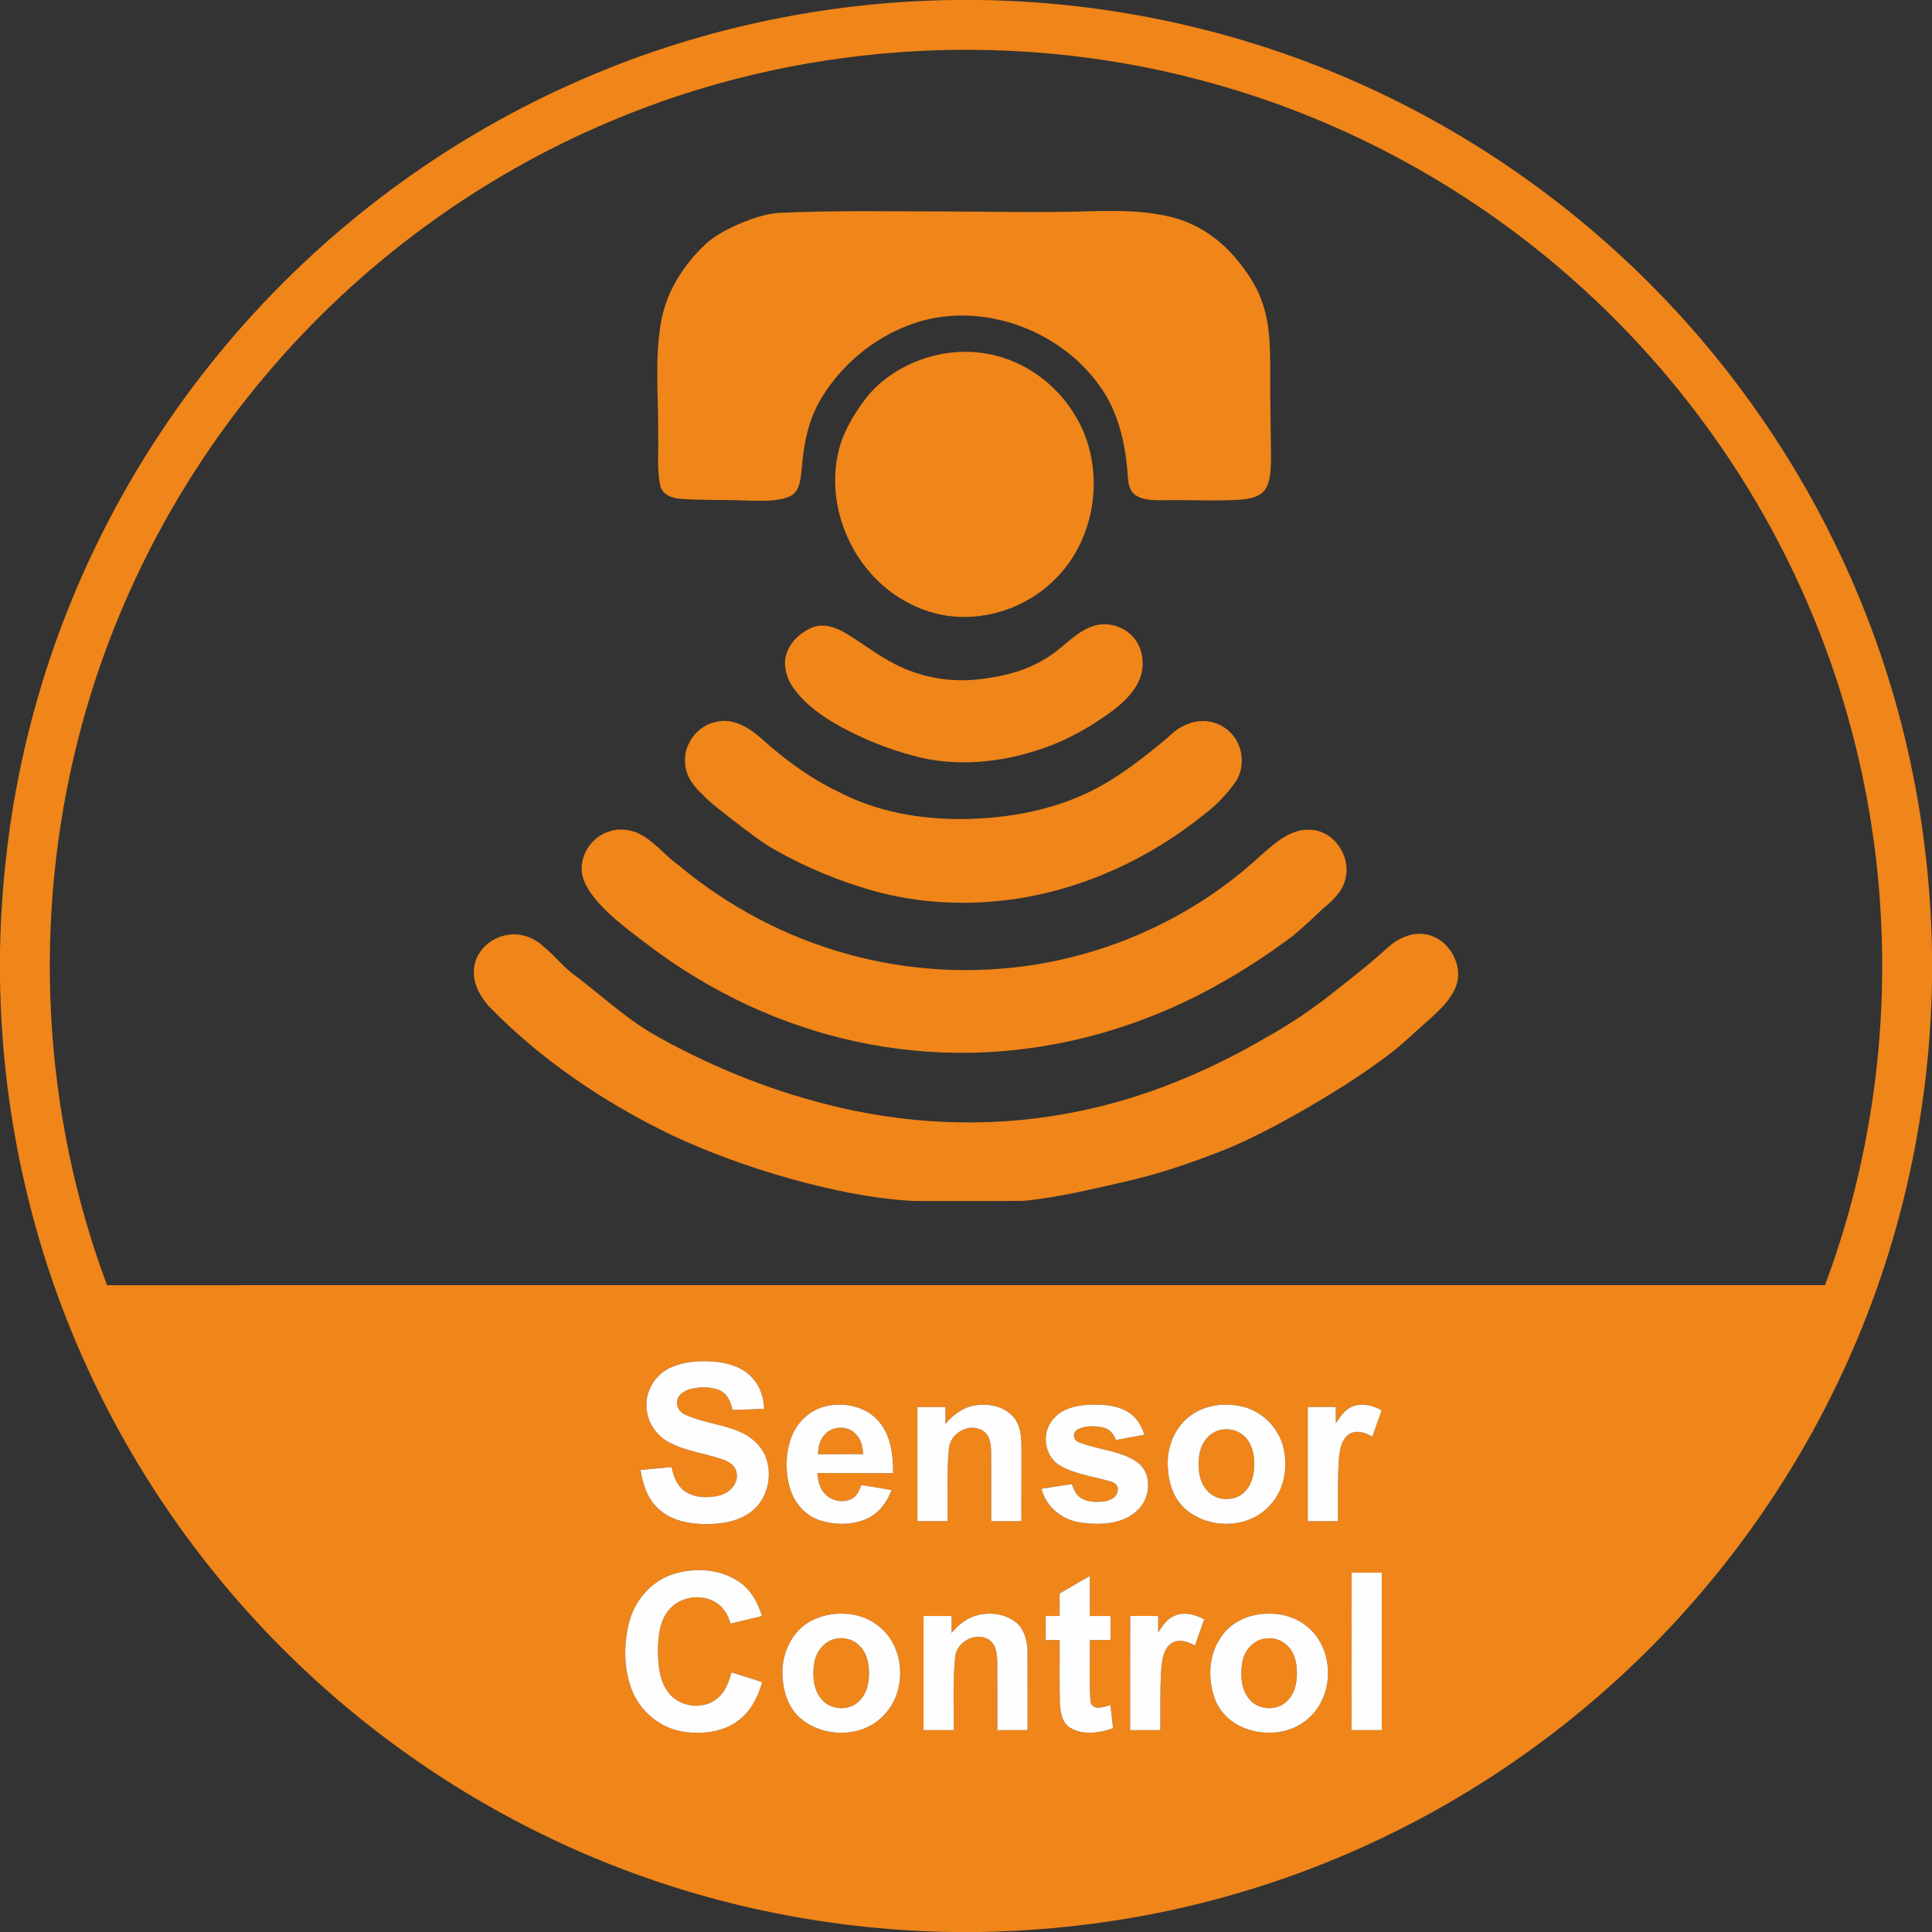 <?xml version="1.0" encoding="UTF-8"?>
<svg xmlns="http://www.w3.org/2000/svg" width="1024pt" height="1024pt" viewBox="0 0 1024 1024">
  <rect x="0" y="0" width="1024" height="1024" fill="#333333" stroke="none"/>
  <g id="#f08519ff">
    <path fill="#f08519" opacity="1.00" d=" M 505.40 0.00 L 519.39 0.00 C 594.38 1.10 669.12 18.68 736.48 51.71 C 799.42 82.43 855.89 126.27 901.36 179.52 C 938.99 223.50 969.10 273.90 989.90 327.91 C 1011.64 384.12 1023.03 444.22 1024.00 504.46 L 1024.00 519.51 C 1022.88 593.85 1005.60 667.94 973.08 734.83 C 943.25 796.52 900.84 852.07 849.28 897.20 C 795.46 944.42 731.65 980.22 663.21 1001.29 C 616.72 1015.71 568.15 1023.16 519.51 1024.00 L 504.66 1024.00 C 441.30 1023.01 378.10 1010.46 319.40 986.53 C 261.84 963.16 208.64 929.14 163.20 886.79 C 112.45 839.59 71.38 782.02 43.41 718.60 C 15.58 655.79 0.92 587.28 0.00 518.61 L 0.00 503.70 C 0.82 462.80 6.18 421.96 16.56 382.38 C 34.91 311.82 68.75 245.37 114.83 188.89 C 165.39 126.73 230.68 76.60 303.92 44.07 C 367.14 15.79 436.18 0.93 505.40 0.00 M 323.38 64.39 C 253.06 93.99 189.99 140.55 140.83 198.88 C 93.84 254.42 59.55 320.66 41.56 391.16 C 17.14 486.38 22.23 589.08 56.74 681.18 C 360.25 681.14 663.76 681.15 967.28 681.17 C 989.11 622.86 999.18 560.25 997.41 498.03 C 995.64 433.13 980.69 368.60 953.54 309.61 C 925.12 247.61 883.41 191.78 832.12 146.84 C 775.84 97.36 707.94 61.14 635.41 42.22 C 532.73 15.20 421.17 22.89 323.38 64.39 M 354.36 725.37 C 346.64 729.34 341.69 738.22 342.76 746.90 C 343.38 754.54 348.44 761.45 355.27 764.79 C 364.07 769.36 374.12 770.32 383.36 773.63 C 386.65 774.81 390.20 777.13 390.48 780.97 C 391.33 786.51 386.60 791.32 381.53 792.60 C 375.35 794.10 368.14 794.10 362.79 790.25 C 358.69 787.29 356.93 782.32 355.94 777.57 C 350.47 778.07 345.01 778.64 339.53 779.10 C 340.60 786.52 343.09 794.12 348.68 799.38 C 355.57 806.09 365.66 807.91 374.94 807.77 C 383.72 807.74 393.17 805.95 399.83 799.82 C 407.39 792.74 409.49 780.90 405.54 771.45 C 403.22 766.41 399.05 762.38 394.15 759.85 C 384.38 754.94 373.10 754.40 363.22 749.83 C 360.28 748.57 358.05 745.25 359.00 742.02 C 359.67 738.95 362.73 737.20 365.51 736.34 C 370.57 734.96 376.14 734.87 381.10 736.71 C 385.42 738.43 387.37 743.01 388.25 747.26 C 393.85 747.29 399.45 746.83 405.05 746.71 C 404.68 741.25 403.29 735.64 399.66 731.39 C 395.00 725.35 387.36 722.69 380.04 721.84 C 371.39 720.98 362.27 721.44 354.36 725.37 M 437.58 745.32 C 429.09 747.38 422.09 754.10 419.27 762.31 C 416.38 770.46 416.21 779.53 418.41 787.88 C 420.55 796.07 426.66 803.37 434.88 805.90 C 442.92 808.36 452.01 808.41 459.73 804.82 C 465.92 801.90 470.24 796.09 472.51 789.76 C 467.19 788.87 461.88 787.90 456.54 787.11 C 455.55 789.68 454.47 792.48 452.06 794.05 C 447.15 797.03 440.25 795.64 436.70 791.20 C 434.23 788.31 433.51 784.43 433.22 780.76 C 446.60 780.75 459.98 780.73 473.36 780.77 C 473.38 771.44 472.31 761.32 466.16 753.85 C 459.48 745.53 447.64 743.00 437.58 745.32 M 501.10 754.76 C 501.12 751.75 501.12 748.75 501.12 745.76 C 496.16 745.74 491.20 745.74 486.25 745.76 C 486.24 765.92 486.25 786.08 486.25 806.24 C 491.58 806.25 496.91 806.25 502.24 806.24 C 502.48 793.49 501.70 780.69 502.91 767.98 C 503.41 759.73 513.50 753.86 520.72 758.18 C 524.88 760.57 525.26 765.78 525.33 770.07 C 525.45 782.13 525.31 794.20 525.40 806.26 C 530.72 806.24 536.04 806.26 541.37 806.24 C 541.39 792.82 541.37 779.39 541.38 765.97 C 541.29 760.94 540.73 755.49 537.47 751.43 C 532.94 745.77 525.04 743.91 518.10 744.72 C 511.26 745.33 505.33 749.55 501.10 754.76 M 558.19 752.22 C 551.92 759.24 553.39 771.51 561.44 776.57 C 569.77 781.47 579.62 782.51 588.74 785.24 C 590.82 785.76 592.89 787.50 592.43 789.89 C 592.28 793.27 588.86 795.11 585.91 795.67 C 581.60 796.32 576.83 796.33 572.97 794.03 C 570.28 792.43 569.09 789.38 568.08 786.59 C 562.72 787.37 557.38 788.24 552.03 789.08 C 554.38 798.77 563.26 805.78 572.98 807.02 C 583.25 808.41 595.42 808.00 603.17 800.15 C 609.91 793.75 610.75 781.04 602.98 775.13 C 593.72 768.60 581.81 768.60 571.62 764.31 C 568.85 763.39 568.31 759.25 570.89 757.79 C 575.00 755.49 580.08 755.69 584.57 756.56 C 587.97 757.23 590.34 760.08 591.45 763.22 C 596.49 762.33 601.52 761.37 606.55 760.41 C 605.07 756.05 602.76 751.80 598.92 749.09 C 593.18 744.98 585.79 744.47 578.97 744.48 C 571.51 744.60 563.17 746.13 558.19 752.22 M 641.36 745.52 C 635.18 747.00 629.43 750.51 625.56 755.59 C 620.43 762.17 618.24 770.80 619.07 779.06 C 619.58 786.49 622.18 794.08 627.71 799.27 C 640.09 810.79 662.23 810.65 673.39 797.46 C 680.69 789.60 682.60 777.98 680.33 767.75 C 678.07 757.32 669.65 748.51 659.35 745.75 C 653.50 744.21 647.24 744.03 641.36 745.52 M 716.62 745.56 C 712.64 747.13 710.41 751.02 708.00 754.30 C 708.00 751.44 707.99 748.60 707.99 745.75 C 703.03 745.74 698.08 745.74 693.13 745.76 C 693.12 765.92 693.12 786.08 693.13 806.25 C 698.45 806.25 703.78 806.25 709.12 806.24 C 709.19 795.32 708.93 784.37 709.63 773.46 C 710.05 768.72 710.82 763.14 714.97 760.14 C 718.89 757.68 723.69 759.28 727.37 761.39 C 729.04 756.77 730.64 752.12 732.31 747.49 C 727.61 744.91 721.77 743.40 716.62 745.56 M 356.57 834.40 C 344.74 838.25 335.88 848.94 333.19 860.94 C 330.54 872.22 330.64 884.44 334.76 895.37 C 339.23 907.17 350.25 916.30 362.85 917.93 C 373.16 919.33 384.71 917.86 392.77 910.73 C 398.57 905.81 401.95 898.74 403.96 891.54 C 398.55 889.83 393.14 888.11 387.73 886.39 C 386.32 891.46 384.43 896.80 380.19 900.22 C 372.63 906.60 360.04 904.80 354.16 896.98 C 349.25 890.46 348.76 881.89 348.68 874.03 C 348.86 866.45 349.84 858.05 355.38 852.34 C 361.92 845.50 373.99 844.50 381.29 850.69 C 384.32 853.19 386.12 856.81 387.18 860.54 C 392.73 859.22 398.30 857.91 403.84 856.52 C 401.63 849.20 397.70 842.03 391.01 837.93 C 380.93 831.35 367.82 830.83 356.57 834.40 M 716.37 916.99 C 721.70 917.01 727.04 917.00 732.37 916.99 C 732.38 889.16 732.38 861.33 732.37 833.51 C 727.04 833.48 721.71 833.50 716.39 833.50 C 716.36 861.33 716.39 889.16 716.37 916.99 M 577.63 835.29 C 572.29 838.40 566.91 841.44 561.61 844.61 C 561.63 848.57 561.62 852.53 561.62 856.50 C 559.16 856.49 556.70 856.49 554.26 856.50 C 554.24 860.74 554.24 864.99 554.26 869.25 C 556.71 869.24 559.17 869.24 561.62 869.26 C 561.70 880.48 561.45 891.70 561.77 902.92 C 562.06 907.54 562.85 913.13 567.21 915.74 C 574.08 919.89 582.70 918.50 589.93 916.05 C 589.48 911.92 589.03 907.79 588.54 903.68 C 585.25 904.82 579.09 906.90 577.98 901.99 C 577.24 891.10 577.78 880.16 577.64 869.25 C 581.29 869.24 584.94 869.24 588.60 869.26 C 588.64 865.00 588.62 860.75 588.62 856.50 C 584.95 856.49 581.29 856.49 577.63 856.49 C 577.62 849.42 577.63 842.35 577.63 835.29 M 440.54 855.66 C 434.29 856.58 428.15 859.16 423.68 863.71 C 417.47 870.06 414.28 879.10 414.76 887.93 C 414.99 896.08 417.59 904.57 423.71 910.23 C 435.66 921.00 456.24 921.40 467.77 909.78 C 480.63 897.51 480.23 873.95 466.44 862.52 C 459.47 856.34 449.60 854.29 440.54 855.66 M 517.97 856.13 C 512.46 857.50 507.94 861.21 504.37 865.50 C 504.37 862.49 504.37 859.49 504.37 856.50 C 499.41 856.49 494.46 856.49 489.50 856.50 C 489.49 876.67 489.50 896.83 489.50 917.00 C 494.84 916.99 500.17 917.02 505.51 916.98 C 505.75 903.96 504.86 890.87 506.30 877.91 C 507.21 869.99 517.15 864.84 524.03 868.97 C 528.05 871.50 528.47 876.67 528.58 880.97 C 528.68 892.98 528.59 904.99 528.63 917.00 C 533.96 917.00 539.29 917.01 544.63 916.99 C 544.60 903.33 544.67 889.68 544.60 876.03 C 544.56 870.33 543.28 864.11 538.82 860.17 C 533.14 855.41 525.02 854.27 517.97 856.13 M 622.39 856.46 C 618.44 858.04 616.19 861.87 613.87 865.19 C 613.88 862.28 613.88 859.39 613.86 856.49 C 608.91 856.50 603.97 856.50 599.03 856.48 C 598.97 876.65 599.01 896.83 599.00 917.00 C 604.33 917.00 609.66 917.00 615.00 917.00 C 615.09 905.65 614.73 894.27 615.63 882.95 C 616.11 878.47 617.15 873.13 621.38 870.68 C 625.30 868.48 629.72 870.24 633.36 872.12 C 634.96 867.48 636.63 862.87 638.24 858.24 C 633.44 855.81 627.55 854.03 622.39 856.46 M 666.53 855.78 C 658.75 856.99 651.30 861.22 647.01 867.93 C 640.56 877.27 640.07 889.72 643.82 900.20 C 646.25 906.82 651.43 912.30 657.89 915.13 C 669.75 920.72 685.33 919.26 694.69 909.62 C 707.54 897.15 706.85 873.41 692.79 862.12 C 685.63 856.06 675.62 854.23 666.53 855.78 Z"></path>
    <path fill="#f08519" opacity="1.00" d=" M 412.66 112.83 C 442.41 111.45 472.21 112.07 501.98 112.09 C 521.64 112.14 541.31 112.54 560.97 112.32 C 580.98 112.23 601.42 110.14 621.06 115.11 C 634.84 118.52 647.01 126.99 655.88 137.97 C 661.10 144.37 665.81 151.32 668.63 159.13 C 673.03 170.88 673.26 183.61 673.24 196.00 C 673.12 212.00 673.59 228.00 673.67 244.00 C 673.45 249.23 673.51 254.94 670.52 259.49 C 667.48 263.70 661.85 264.42 657.06 264.87 C 643.37 265.71 629.65 264.82 615.95 265.13 C 610.93 265.06 605.22 265.26 601.13 261.85 C 597.73 258.87 597.98 254.01 597.57 249.91 C 596.28 234.31 592.58 218.40 583.46 205.41 C 563.12 176.01 523.85 160.70 489.11 169.92 C 466.76 176.11 447.15 191.37 435.24 211.22 C 428.55 222.31 425.92 235.24 424.97 248.01 C 424.28 253.23 424.30 260.11 418.95 262.92 C 412.08 265.99 404.31 265.37 396.97 265.36 C 384.95 264.76 372.90 265.27 360.89 264.42 C 356.30 264.14 350.88 262.20 349.89 257.11 C 348.05 248.21 349.15 239.02 348.84 229.99 C 349.02 210.29 346.93 190.38 350.33 170.84 C 353.14 154.44 362.58 139.84 374.69 128.72 C 380.35 123.93 387.07 120.58 393.89 117.78 C 399.92 115.44 406.16 113.33 412.66 112.83 Z"></path>
    <path fill="#f08519" opacity="1.00" d=" M 498.53 187.75 C 509.71 185.55 521.47 186.18 532.29 189.80 C 548.17 195.02 561.79 206.40 570.21 220.79 C 586.02 247.28 581.67 284.07 560.08 306.12 C 546.72 320.06 527.23 327.87 507.95 326.93 C 497.24 326.38 486.74 323.00 477.62 317.40 C 450.43 300.99 435.96 265.40 445.63 234.89 C 448.71 225.74 453.99 217.50 459.85 209.90 C 469.60 198.26 483.73 190.69 498.53 187.75 Z"></path>
    <path fill="#f08519" opacity="1.00" d=" M 580.43 331.53 C 586.65 329.88 593.54 331.50 598.47 335.59 C 605.16 340.86 607.10 350.61 604.58 358.49 C 602.01 366.16 595.91 371.93 589.66 376.73 C 578.61 384.89 566.57 391.84 553.57 396.38 C 531.24 404.30 506.44 406.85 483.42 400.40 C 470.09 396.75 457.16 391.55 445.04 384.88 C 435.70 379.72 426.75 373.34 420.47 364.58 C 417.05 359.66 415.09 353.39 416.57 347.44 C 418.34 340.62 424.02 335.36 430.34 332.65 C 436.13 330.23 442.53 332.28 447.68 335.28 C 456.65 340.51 464.75 347.16 474.07 351.82 C 487.15 358.73 502.23 361.58 516.95 360.23 C 529.85 359.02 542.93 356.06 554.04 349.14 C 563.29 343.94 569.94 334.47 580.43 331.53 Z"></path>
    <path fill="#f08519" opacity="1.00" d=" M 379.46 382.64 C 388.51 380.35 397.07 385.64 403.54 391.43 C 416.05 402.73 429.82 412.77 445.10 420.00 C 465.33 430.49 488.40 434.37 511.03 434.13 C 531.61 433.75 552.38 430.46 571.43 422.43 C 589.15 415.07 604.36 403.06 618.99 390.89 C 623.44 386.25 629.36 382.78 635.87 382.26 C 642.92 381.59 650.18 384.91 654.25 390.72 C 659.13 397.36 659.50 406.99 655.17 414.00 C 650.54 420.63 644.94 426.58 638.49 431.47 C 610.00 454.46 575.73 470.63 539.45 476.25 C 513.74 480.21 487.12 479.02 462.05 471.92 C 444.41 466.81 427.27 459.80 411.29 450.74 C 402.69 445.97 395.11 439.66 387.28 433.77 C 382.35 429.68 376.99 426.09 372.63 421.36 C 367.92 417.08 363.64 411.68 363.17 405.09 C 361.92 394.88 369.37 384.61 379.46 382.64 Z"></path>
    <path fill="#f08519" opacity="1.00" d=" M 323.31 440.56 C 329.46 438.63 336.25 439.98 341.58 443.46 C 348.35 447.84 353.48 454.23 360.05 458.89 C 386.22 480.72 417.05 496.96 449.96 505.89 C 489.28 516.65 531.43 516.98 570.87 506.59 C 607.04 497.08 640.98 478.78 668.38 453.26 C 675.67 446.99 683.63 439.47 693.94 439.78 C 706.37 439.74 715.91 453.11 713.25 464.93 C 712.08 472.24 706.32 477.38 700.89 481.83 C 695.81 486.81 690.53 491.59 685.08 496.17 C 658.81 515.82 629.90 532.23 598.80 542.89 C 559.90 556.41 517.91 561.14 477.02 555.99 C 436.65 551.03 397.62 536.53 363.37 514.66 C 352.26 507.65 341.77 499.71 331.44 491.59 C 324.82 486.24 318.34 480.54 313.33 473.61 C 310.29 469.36 307.79 464.27 308.37 458.90 C 308.96 450.47 315.20 442.85 323.31 440.56 Z"></path>
    <path fill="#f08519" opacity="1.00" d=" M 268.48 495.62 C 275.59 494.17 283.02 496.82 288.17 501.79 C 294.32 506.64 298.96 513.16 305.48 517.55 C 319.87 528.52 333.18 541.07 349.17 549.77 C 379.20 566.46 411.49 579.22 444.97 587.00 C 486.92 596.75 531.01 597.71 573.18 588.69 C 607.48 581.57 640.16 567.89 670.37 550.31 C 683.42 543.06 695.83 534.73 707.48 525.39 C 716.98 517.96 726.49 510.50 735.38 502.34 C 740.67 497.55 747.80 494.06 755.10 495.14 C 767.69 496.79 776.47 511.83 771.38 523.55 C 768.27 530.81 762.20 536.17 756.45 541.34 C 749.93 546.89 743.92 553.04 737.08 558.20 C 722.94 569.05 707.80 578.52 692.42 587.49 C 678.86 595.24 665.08 602.70 650.66 608.77 C 632.83 615.87 614.63 622.21 595.87 626.40 C 578.27 630.41 560.63 634.69 542.63 636.49 C 523.13 636.63 503.62 636.55 484.12 636.53 C 462.02 635.30 440.25 630.67 418.96 624.78 C 397.28 618.64 375.99 611.02 355.59 601.44 C 319.92 584.12 286.50 561.63 258.84 533.08 C 253.79 527.35 250.01 519.67 251.44 511.86 C 252.86 503.50 260.29 497.05 268.48 495.62 Z"></path>
    <path fill="#f08519" opacity="1.00" d=" M 437.22 760.25 C 441.37 755.57 449.65 755.48 453.76 760.26 C 456.54 763.01 457.19 767.00 457.57 770.72 C 449.58 770.80 441.59 770.69 433.60 770.78 C 433.60 767.00 434.46 763.00 437.22 760.25 Z"></path>
    <path fill="#f08519" opacity="1.00" d=" M 644.50 758.65 C 649.49 756.51 655.69 757.51 659.63 761.29 C 663.31 764.78 664.68 770.04 664.75 774.98 C 664.94 780.31 663.93 786.07 660.24 790.15 C 655.33 795.85 645.51 796.06 640.34 790.59 C 635.37 785.68 634.73 778.08 635.59 771.50 C 636.26 766.13 639.42 760.86 644.50 758.65 Z"></path>
    <path fill="#f08519" opacity="1.00" d=" M 442.49 868.68 C 447.36 867.45 452.89 869.03 456.16 872.90 C 460.09 877.20 460.85 883.38 460.52 888.97 C 460.24 893.70 458.73 898.67 455.07 901.90 C 449.86 906.83 440.64 906.46 435.86 901.09 C 431.07 896.04 430.55 888.50 431.46 881.93 C 432.26 875.94 436.41 870.10 442.49 868.68 Z"></path>
    <path fill="#f08519" opacity="1.00" d=" M 669.50 868.65 C 673.87 867.64 678.78 868.76 682.03 871.93 C 686.20 875.68 687.49 881.57 687.39 886.97 C 687.43 892.15 686.18 897.71 682.35 901.44 C 677.08 906.96 667.12 906.58 662.26 900.71 C 657.67 895.37 657.32 887.69 658.43 881.07 C 659.37 875.29 663.61 869.88 669.50 868.65 Z"></path>
  </g>
  <g id="#fefefeff">
    <path fill="#fefefe" opacity="1.00" d=" M 354.36 725.37 C 362.27 721.44 371.39 720.98 380.04 721.84 C 387.36 722.69 395.00 725.35 399.66 731.39 C 403.29 735.64 404.68 741.25 405.05 746.71 C 399.45 746.83 393.85 747.29 388.25 747.26 C 387.37 743.01 385.42 738.43 381.10 736.71 C 376.14 734.87 370.57 734.96 365.51 736.34 C 362.73 737.20 359.67 738.95 359.00 742.02 C 358.05 745.25 360.28 748.57 363.22 749.83 C 373.10 754.40 384.38 754.94 394.15 759.85 C 399.05 762.38 403.22 766.41 405.54 771.45 C 409.49 780.90 407.39 792.74 399.83 799.82 C 393.17 805.95 383.72 807.74 374.94 807.77 C 365.66 807.91 355.57 806.09 348.68 799.38 C 343.09 794.12 340.60 786.52 339.53 779.10 C 345.01 778.64 350.47 778.07 355.94 777.57 C 356.93 782.32 358.69 787.29 362.79 790.25 C 368.14 794.10 375.35 794.10 381.53 792.60 C 386.60 791.32 391.33 786.51 390.48 780.97 C 390.20 777.13 386.65 774.81 383.36 773.63 C 374.12 770.32 364.07 769.36 355.27 764.79 C 348.44 761.45 343.38 754.54 342.76 746.90 C 341.69 738.22 346.64 729.34 354.36 725.37 Z"></path>
    <path fill="#fefefe" opacity="1.00" d=" M 437.58 745.32 C 447.64 743.00 459.48 745.53 466.16 753.85 C 472.31 761.32 473.38 771.44 473.36 780.77 C 459.98 780.73 446.60 780.75 433.22 780.76 C 433.51 784.43 434.23 788.31 436.70 791.20 C 440.25 795.64 447.15 797.03 452.06 794.05 C 454.47 792.48 455.55 789.68 456.54 787.11 C 461.88 787.90 467.19 788.87 472.51 789.76 C 470.24 796.09 465.92 801.90 459.73 804.82 C 452.01 808.41 442.92 808.36 434.88 805.90 C 426.66 803.37 420.55 796.07 418.41 787.88 C 416.21 779.53 416.38 770.46 419.27 762.31 C 422.09 754.10 429.09 747.38 437.58 745.32 M 437.22 760.25 C 434.46 763.00 433.60 767.00 433.60 770.78 C 441.59 770.69 449.58 770.80 457.57 770.72 C 457.19 767.00 456.54 763.01 453.76 760.26 C 449.65 755.48 441.37 755.57 437.22 760.25 Z"></path>
    <path fill="#fefefe" opacity="1.00" d=" M 501.10 754.76 C 505.33 749.55 511.26 745.33 518.10 744.72 C 525.04 743.91 532.94 745.77 537.47 751.43 C 540.73 755.49 541.29 760.94 541.38 765.97 C 541.37 779.39 541.39 792.82 541.37 806.24 C 536.04 806.26 530.72 806.24 525.40 806.26 C 525.31 794.20 525.45 782.13 525.33 770.07 C 525.26 765.78 524.88 760.57 520.72 758.18 C 513.50 753.86 503.41 759.73 502.91 767.98 C 501.70 780.69 502.48 793.49 502.24 806.24 C 496.91 806.25 491.58 806.25 486.25 806.24 C 486.25 786.08 486.24 765.92 486.25 745.76 C 491.20 745.74 496.16 745.74 501.12 745.76 C 501.12 748.75 501.12 751.75 501.10 754.76 Z"></path>
    <path fill="#fefefe" opacity="1.00" d=" M 558.19 752.22 C 563.17 746.13 571.51 744.60 578.97 744.48 C 585.79 744.47 593.18 744.98 598.92 749.09 C 602.76 751.80 605.07 756.05 606.55 760.41 C 601.52 761.37 596.49 762.33 591.45 763.22 C 590.34 760.08 587.97 757.23 584.57 756.56 C 580.08 755.69 575.00 755.49 570.89 757.79 C 568.31 759.25 568.85 763.39 571.62 764.31 C 581.81 768.60 593.72 768.60 602.98 775.13 C 610.75 781.04 609.91 793.75 603.17 800.15 C 595.42 808.00 583.25 808.41 572.98 807.02 C 563.26 805.78 554.38 798.77 552.03 789.08 C 557.38 788.24 562.72 787.37 568.08 786.59 C 569.09 789.38 570.28 792.43 572.97 794.03 C 576.83 796.33 581.60 796.32 585.91 795.67 C 588.86 795.11 592.28 793.27 592.43 789.89 C 592.89 787.50 590.82 785.76 588.74 785.24 C 579.62 782.51 569.77 781.47 561.44 776.57 C 553.39 771.51 551.92 759.24 558.19 752.22 Z"></path>
    <path fill="#fefefe" opacity="1.00" d=" M 641.36 745.52 C 647.24 744.03 653.50 744.21 659.35 745.75 C 669.65 748.51 678.07 757.32 680.33 767.75 C 682.60 777.98 680.69 789.60 673.39 797.46 C 662.23 810.65 640.09 810.79 627.71 799.27 C 622.18 794.08 619.58 786.49 619.07 779.06 C 618.24 770.80 620.43 762.17 625.56 755.59 C 629.43 750.51 635.18 747.00 641.36 745.52 M 644.50 758.65 C 639.42 760.86 636.26 766.13 635.59 771.50 C 634.73 778.08 635.37 785.68 640.34 790.59 C 645.51 796.06 655.33 795.85 660.24 790.15 C 663.93 786.07 664.94 780.31 664.75 774.98 C 664.68 770.04 663.31 764.78 659.63 761.29 C 655.69 757.51 649.49 756.51 644.50 758.65 Z"></path>
    <path fill="#fefefe" opacity="1.00" d=" M 716.62 745.56 C 721.77 743.40 727.61 744.91 732.31 747.49 C 730.64 752.12 729.04 756.77 727.37 761.39 C 723.69 759.28 718.89 757.68 714.97 760.14 C 710.82 763.14 710.05 768.72 709.63 773.46 C 708.93 784.37 709.19 795.32 709.12 806.24 C 703.78 806.25 698.45 806.25 693.13 806.25 C 693.12 786.08 693.12 765.92 693.13 745.76 C 698.08 745.74 703.03 745.74 707.99 745.75 C 707.99 748.60 708.00 751.44 708.00 754.30 C 710.41 751.02 712.64 747.13 716.62 745.56 Z"></path>
    <path fill="#fefefe" opacity="1.00" d=" M 356.57 834.40 C 367.82 830.83 380.93 831.35 391.01 837.93 C 397.70 842.03 401.63 849.20 403.84 856.52 C 398.30 857.91 392.73 859.22 387.18 860.54 C 386.12 856.81 384.32 853.19 381.29 850.69 C 373.99 844.50 361.92 845.50 355.38 852.34 C 349.84 858.05 348.86 866.45 348.68 874.03 C 348.76 881.89 349.25 890.46 354.16 896.98 C 360.04 904.80 372.63 906.60 380.19 900.22 C 384.43 896.80 386.32 891.46 387.73 886.39 C 393.14 888.11 398.55 889.83 403.96 891.54 C 401.95 898.74 398.57 905.81 392.77 910.73 C 384.71 917.86 373.16 919.33 362.85 917.93 C 350.25 916.30 339.23 907.17 334.76 895.37 C 330.64 884.44 330.54 872.22 333.19 860.94 C 335.88 848.94 344.74 838.25 356.57 834.40 Z"></path>
    <path fill="#fefefe" opacity="1.00" d=" M 716.37 916.99 C 716.39 889.16 716.36 861.33 716.39 833.50 C 721.71 833.50 727.04 833.48 732.37 833.51 C 732.38 861.33 732.38 889.16 732.37 916.99 C 727.04 917.00 721.70 917.01 716.37 916.99 Z"></path>
    <path fill="#fefefe" opacity="1.00" d=" M 577.63 835.29 C 577.63 842.35 577.62 849.42 577.63 856.49 C 581.29 856.49 584.95 856.49 588.62 856.50 C 588.62 860.75 588.64 865.00 588.60 869.26 C 584.94 869.24 581.29 869.24 577.64 869.25 C 577.78 880.16 577.24 891.10 577.98 901.99 C 579.09 906.90 585.25 904.82 588.54 903.68 C 589.03 907.79 589.48 911.92 589.93 916.05 C 582.70 918.50 574.08 919.89 567.21 915.74 C 562.85 913.13 562.06 907.54 561.77 902.92 C 561.45 891.70 561.70 880.48 561.62 869.26 C 559.17 869.24 556.71 869.24 554.26 869.25 C 554.24 864.99 554.24 860.74 554.26 856.50 C 556.70 856.49 559.16 856.49 561.62 856.50 C 561.62 852.53 561.63 848.57 561.61 844.61 C 566.91 841.44 572.29 838.40 577.63 835.29 Z"></path>
    <path fill="#fefefe" opacity="1.00" d=" M 440.54 855.66 C 449.60 854.29 459.47 856.34 466.44 862.52 C 480.23 873.95 480.63 897.51 467.77 909.78 C 456.24 921.40 435.66 921.00 423.71 910.23 C 417.59 904.57 414.99 896.08 414.76 887.93 C 414.28 879.10 417.47 870.06 423.68 863.71 C 428.15 859.16 434.29 856.58 440.54 855.66 M 442.49 868.68 C 436.41 870.10 432.26 875.94 431.46 881.93 C 430.55 888.50 431.07 896.04 435.86 901.09 C 440.64 906.46 449.86 906.83 455.07 901.90 C 458.73 898.67 460.24 893.70 460.52 888.97 C 460.85 883.38 460.09 877.20 456.16 872.90 C 452.89 869.03 447.36 867.45 442.49 868.68 Z"></path>
    <path fill="#fefefe" opacity="1.00" d=" M 517.97 856.13 C 525.02 854.27 533.14 855.41 538.82 860.17 C 543.28 864.11 544.56 870.33 544.60 876.03 C 544.67 889.68 544.60 903.33 544.63 916.99 C 539.29 917.01 533.96 917.00 528.63 917.00 C 528.59 904.99 528.68 892.98 528.58 880.97 C 528.47 876.67 528.05 871.50 524.03 868.97 C 517.15 864.84 507.21 869.99 506.30 877.91 C 504.86 890.87 505.75 903.96 505.51 916.98 C 500.17 917.02 494.84 916.99 489.50 917.00 C 489.50 896.83 489.49 876.67 489.50 856.50 C 494.46 856.49 499.41 856.49 504.37 856.50 C 504.37 859.49 504.37 862.49 504.37 865.50 C 507.94 861.21 512.46 857.50 517.97 856.13 Z"></path>
    <path fill="#fefefe" opacity="1.00" d=" M 622.39 856.46 C 627.55 854.03 633.44 855.81 638.24 858.24 C 636.63 862.87 634.96 867.48 633.36 872.12 C 629.72 870.24 625.30 868.48 621.38 870.68 C 617.15 873.13 616.11 878.47 615.63 882.95 C 614.73 894.27 615.09 905.65 615.00 917.00 C 609.66 917.00 604.33 917.00 599.00 917.00 C 599.01 896.83 598.97 876.65 599.03 856.48 C 603.97 856.50 608.91 856.50 613.86 856.49 C 613.88 859.39 613.88 862.28 613.87 865.19 C 616.19 861.87 618.44 858.04 622.39 856.46 Z"></path>
    <path fill="#fefefe" opacity="1.00" d=" M 666.53 855.78 C 675.62 854.23 685.63 856.06 692.79 862.12 C 706.85 873.41 707.54 897.15 694.69 909.62 C 685.33 919.26 669.75 920.72 657.89 915.13 C 651.43 912.30 646.25 906.82 643.82 900.20 C 640.07 889.72 640.56 877.27 647.01 867.93 C 651.30 861.22 658.75 856.99 666.53 855.78 M 669.50 868.65 C 663.61 869.88 659.37 875.29 658.43 881.07 C 657.32 887.69 657.67 895.37 662.26 900.71 C 667.12 906.58 677.08 906.96 682.35 901.44 C 686.18 897.71 687.43 892.15 687.39 886.97 C 687.49 881.57 686.20 875.68 682.03 871.93 C 678.78 868.76 673.87 867.64 669.50 868.65 Z"></path>
  </g>
</svg>
